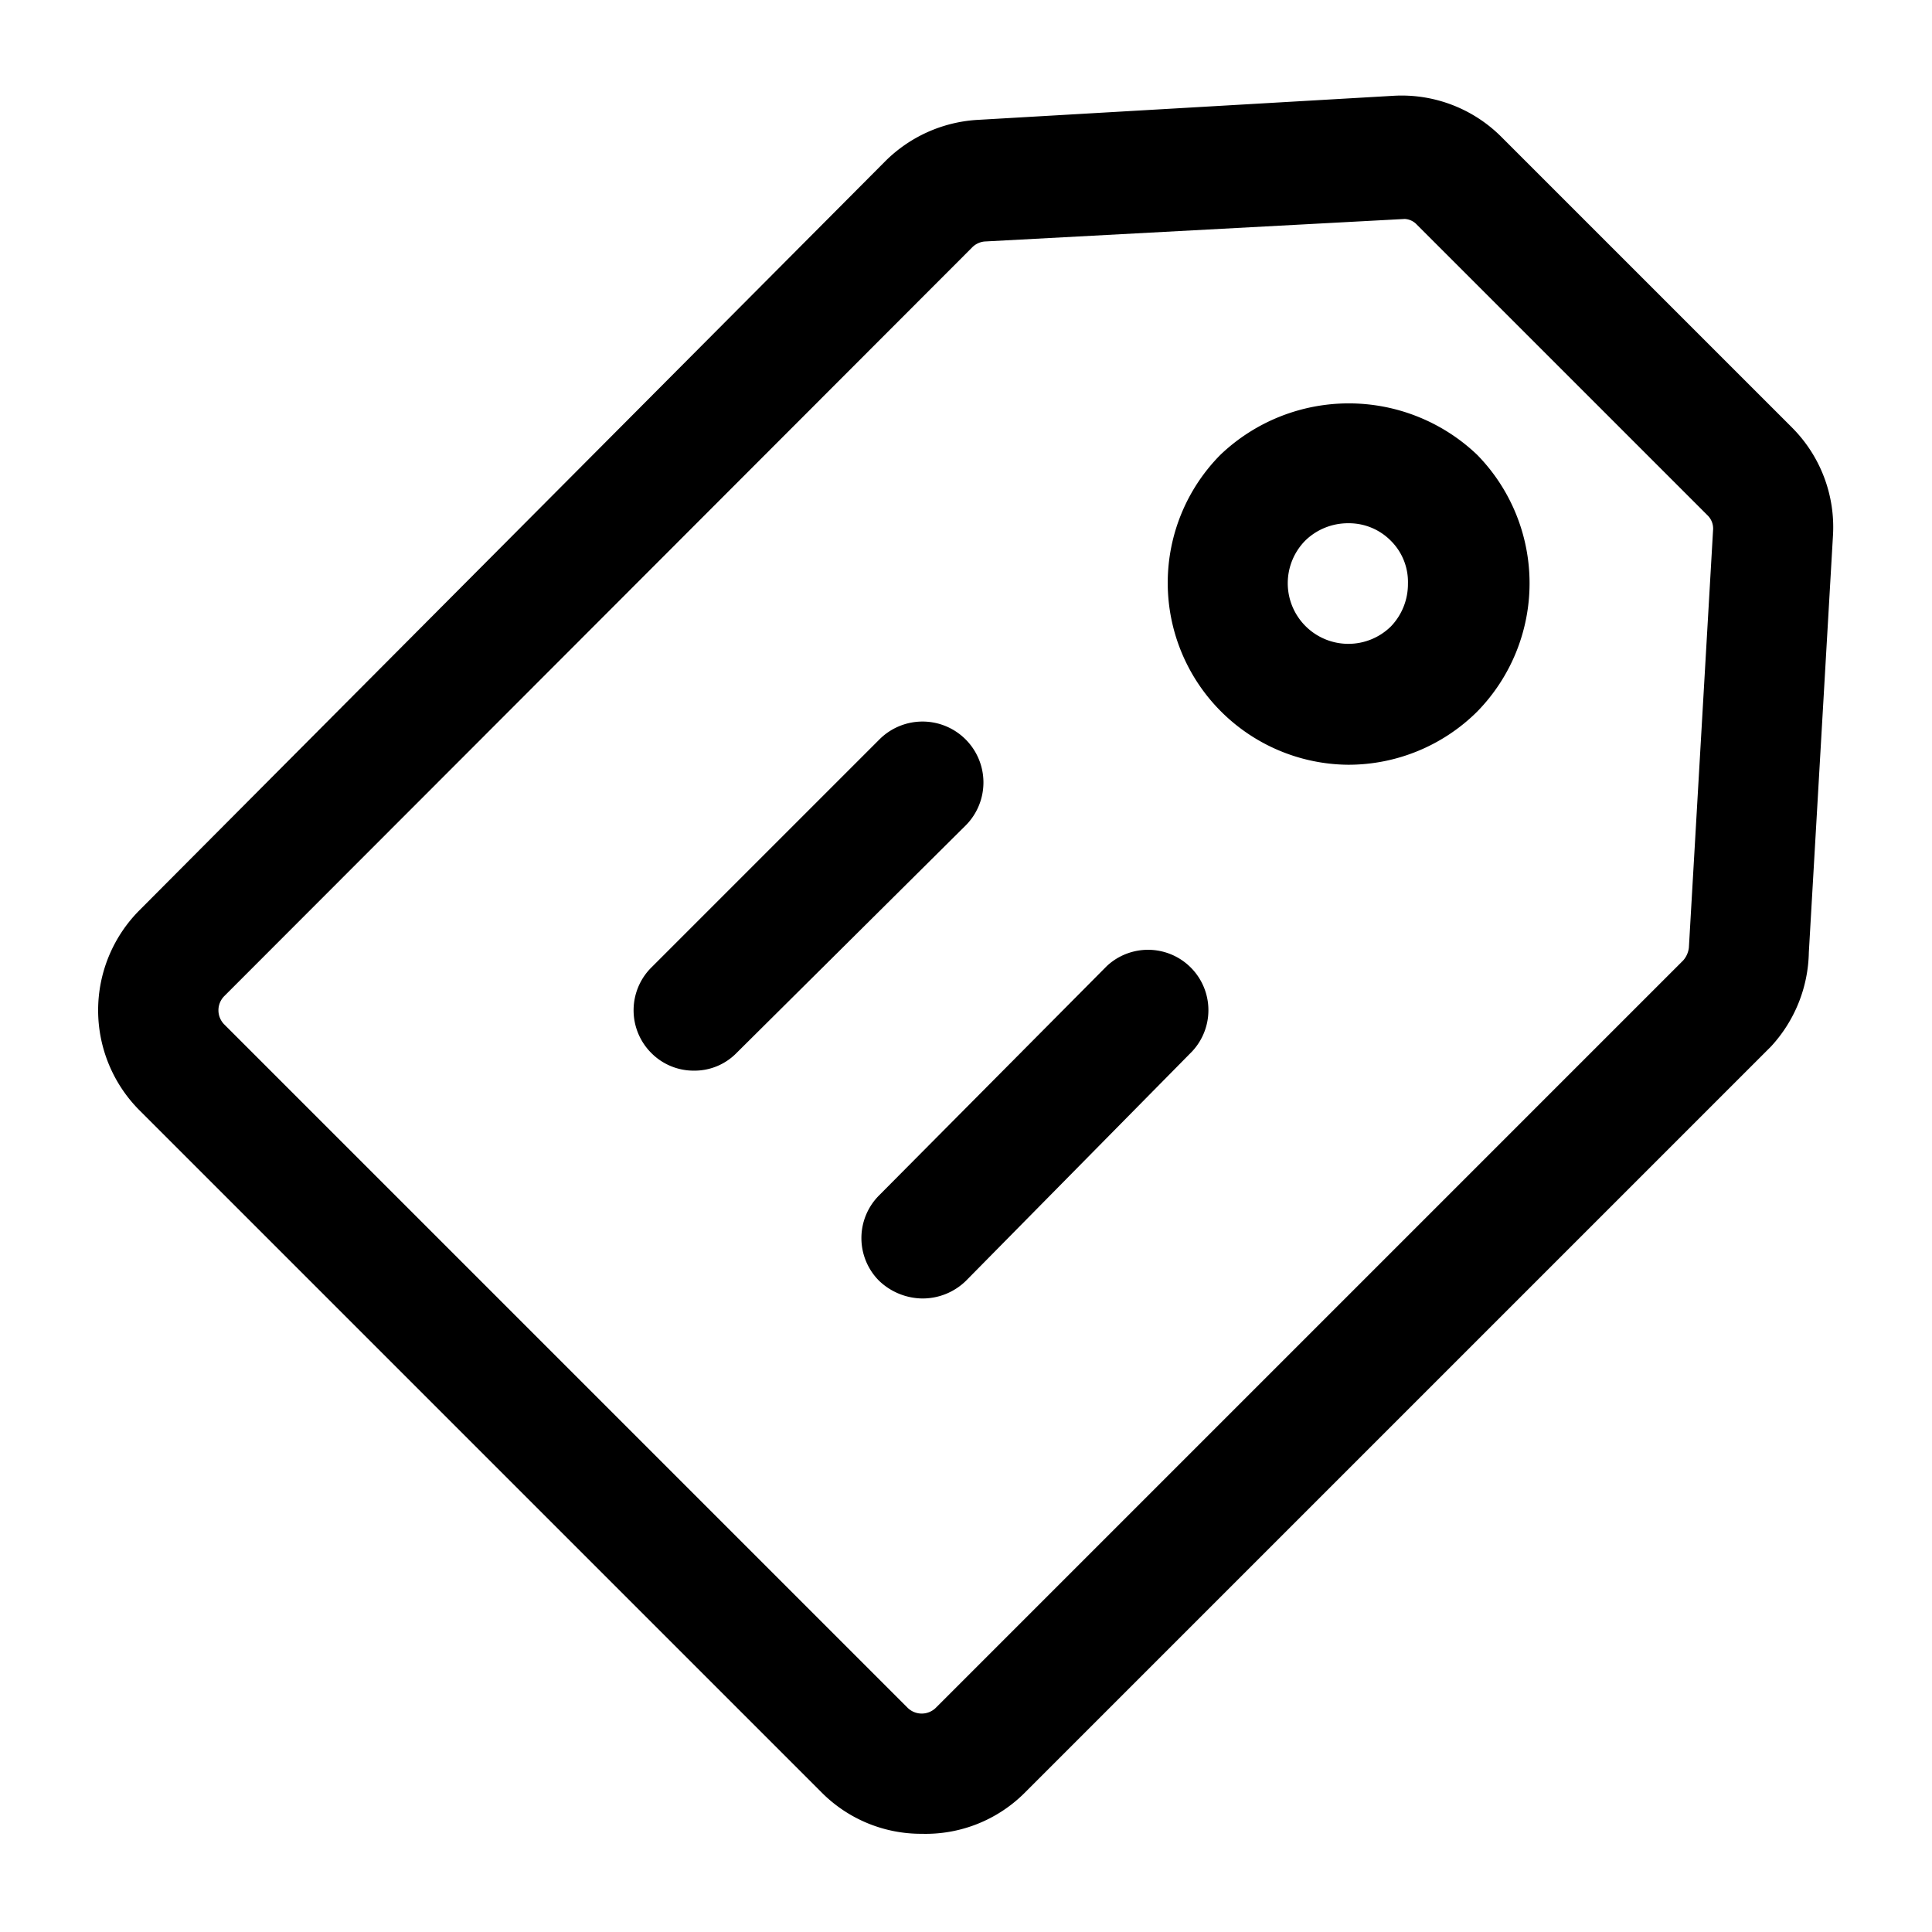 <svg height="512" viewBox="0 0 24 24" width="512" xmlns="http://www.w3.org/2000/svg"><g id="Layer_2" data-name="Layer 2"><path d="m11.45 22.78a1.74 1.74 0 0 1 -1.24-.51l-8.48-8.48a1.76 1.76 0 0 1 0-2.48l9.27-9.31a1.77 1.77 0 0 1 1.13-.51l5.18-.3a1.75 1.75 0 0 1 1.34.51l3.61 3.61a1.75 1.75 0 0 1 .51 1.34l-.3 5.18a1.77 1.77 0 0 1 -.47 1.17l-9.28 9.28a1.74 1.74 0 0 1 -1.27.5zm6-20.06-5.22.28a.25.25 0 0 0 -.16.08l-9.28 9.29a.25.25 0 0 0 0 .36l8.48 8.48a.25.25 0 0 0 .36 0l9.28-9.28a.29.29 0 0 0 .07-.16l.3-5.18a.23.23 0 0 0 -.07-.19l-3.61-3.61a.22.22 0 0 0 -.17-.07z"/><path d="m16.75 9.5a2.26 2.26 0 0 1 -1.59-3.85 2.31 2.31 0 0 1 3.19 0 2.28 2.28 0 0 1 0 3.19 2.27 2.27 0 0 1 -1.6.66zm0-3a.76.76 0 0 0 -.53.21.75.75 0 0 0 1.06 1.07.76.76 0 0 0 .21-.53.72.72 0 0 0 -.21-.53.73.73 0 0 0 -.53-.22z"/><path d="m8.62 13.3a.74.74 0 0 1 -.53-.22.75.75 0 0 1 0-1.06l2.83-2.83a.75.75 0 0 1 1.08 1.06l-2.85 2.83a.73.73 0 0 1 -.53.22z"/><path d="m11.45 16.13a.79.79 0 0 1 -.53-.22.75.75 0 0 1 0-1.06l2.83-2.85a.75.75 0 0 1 1.06 1.06l-2.81 2.85a.77.77 0 0 1 -.55.22z"/></g></svg>